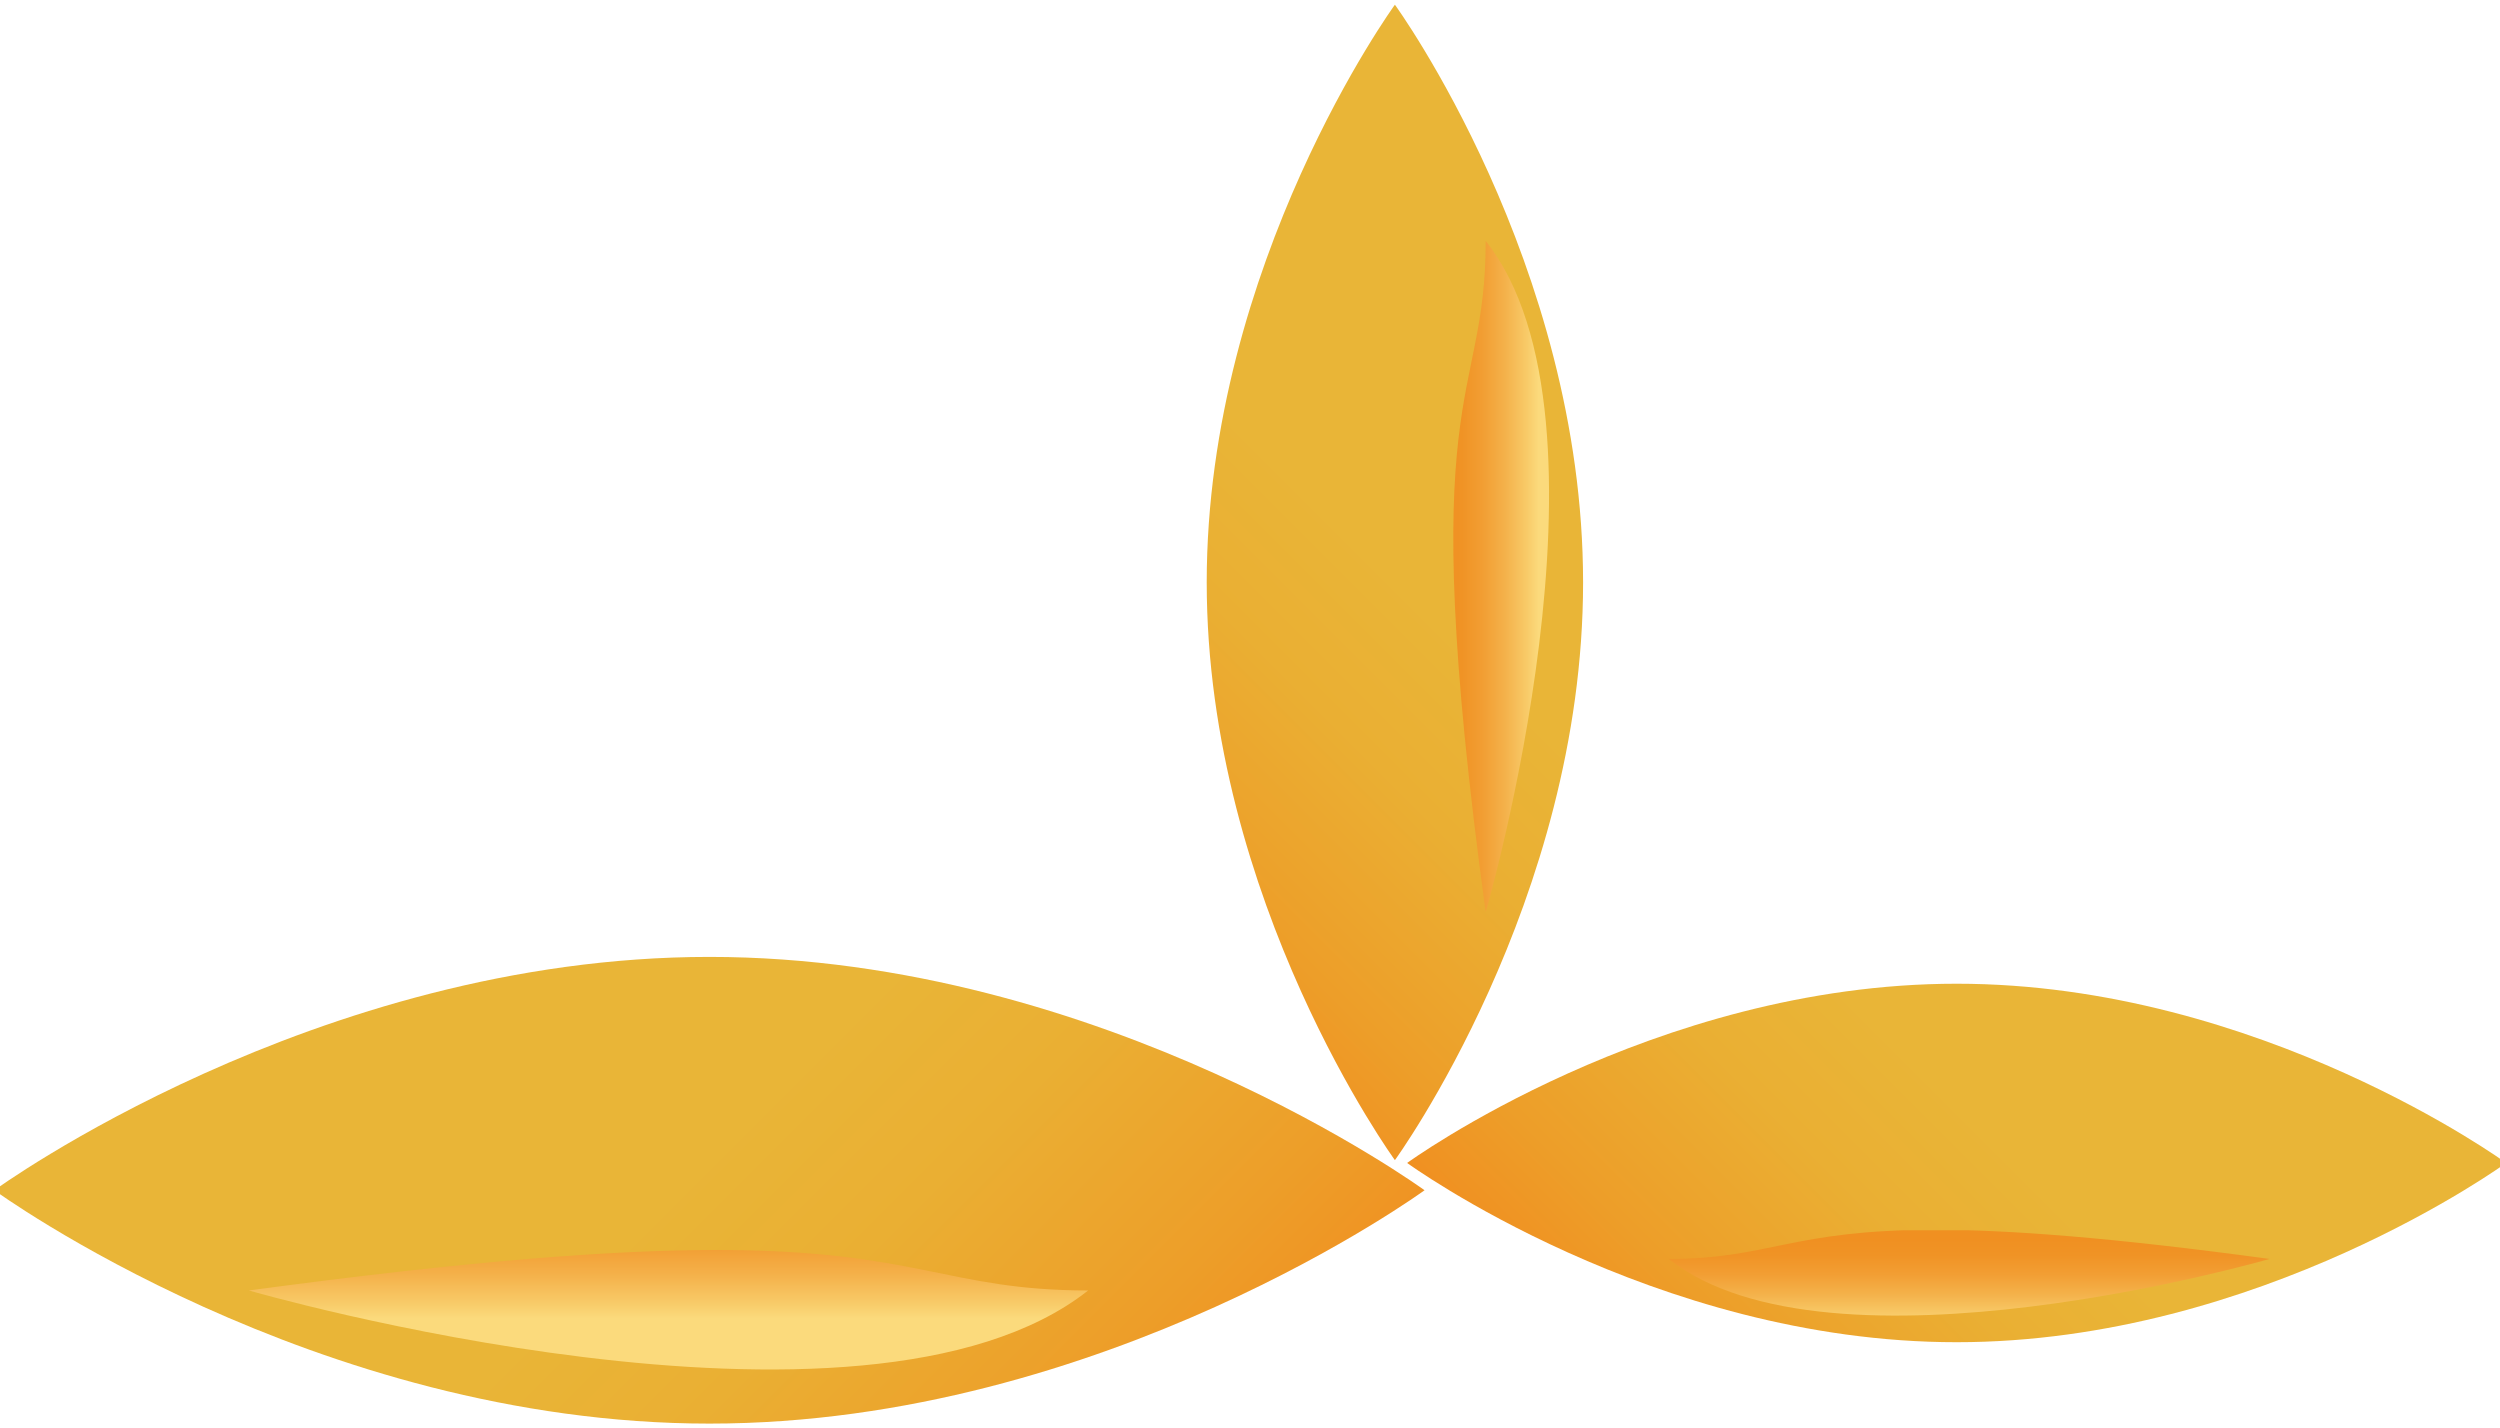 <svg xmlns="http://www.w3.org/2000/svg" xmlns:xlink="http://www.w3.org/1999/xlink" id="Layer_1" data-name="Layer 1" viewBox="0 0 53.14 30.36"><defs><style>      .cls-1 {        fill: none;      }      .cls-2 {        fill: url(#linear-gradient-5);      }      .cls-3 {        fill: url(#linear-gradient-6);      }      .cls-4 {        fill: url(#linear-gradient-4);      }      .cls-5 {        fill: url(#linear-gradient-3);      }      .cls-6 {        fill: url(#linear-gradient-2);      }      .cls-7 {        fill: url(#linear-gradient);      }      .cls-8 {        clip-path: url(#clippath-1);      }      .cls-9 {        clip-path: url(#clippath-3);      }      .cls-10 {        clip-path: url(#clippath-4);      }      .cls-11 {        clip-path: url(#clippath-2);      }      .cls-12 {        clip-path: url(#clippath-5);      }      .cls-13 {        clip-path: url(#clippath);      }    </style><clipPath id="clippath"><path class="cls-1" d="M29.91,24.72s5.23,3.81,11.68,3.81,11.68-3.81,11.68-3.81c0,0-5.23-3.81-11.68-3.81s-11.68,3.81-11.68,3.81"></path></clipPath><linearGradient id="linear-gradient" x1="-597.38" y1="1131.17" x2="-596.77" y2="1131.17" gradientTransform="translate(16078.92 30407.54) scale(26.86 -26.86)" gradientUnits="userSpaceOnUse"><stop offset="0" stop-color="#f09021"></stop><stop offset=".15" stop-color="#ed9e29"></stop><stop offset=".39" stop-color="#eaaf33"></stop><stop offset=".57" stop-color="#e9b537"></stop><stop offset="1" stop-color="#e9b537"></stop></linearGradient><clipPath id="clippath-1"><path class="cls-1" d="M-.12,25.3s6.8,4.96,15.2,4.96,15.2-4.96,15.2-4.96c0,0-6.81-4.96-15.2-4.96S-.12,25.3-.12,25.3"></path></clipPath><linearGradient id="linear-gradient-2" x1="-579.81" y1="1124.69" x2="-579.2" y2="1124.69" gradientTransform="translate(-39291.05 -20227.46) rotate(-90) scale(34.95)" xlink:href="#linear-gradient"></linearGradient><clipPath id="clippath-2"><path class="cls-1" d="M25.65,12.38c0,6.78,4,12.28,4,12.28,0,0,4-5.5,4-12.28S29.65.1,29.65.1c0,0-4,5.5-4,12.28"></path></clipPath><linearGradient id="linear-gradient-3" x1="-595.87" y1="1164.59" x2="-595.26" y2="1164.59" gradientTransform="translate(16853.23 -32884.93) scale(28.25)" xlink:href="#linear-gradient"></linearGradient><clipPath id="clippath-3"><path class="cls-1" d="M31.58,19.39s3.03-10.44,0-14.27c0,3.59-1.55,2.93,0,14.27"></path></clipPath><linearGradient id="linear-gradient-4" x1="-644.86" y1="871.19" x2="-644.25" y2="871.19" gradientTransform="translate(2165.18 2895.59) scale(3.31 -3.31)" gradientUnits="userSpaceOnUse"><stop offset="0" stop-color="#f09021"></stop><stop offset=".19" stop-color="#f09325"></stop><stop offset=".41" stop-color="#f29e33"></stop><stop offset=".64" stop-color="#f4b14a"></stop><stop offset=".88" stop-color="#f8cb69"></stop><stop offset="1" stop-color="#fbda7c"></stop></linearGradient><clipPath id="clippath-4"><path class="cls-1" d="M35.47,26.76c3.43,2.71,12.77,0,12.77,0-3.38-.46-5.57-.62-7.11-.62-3.07,0-3.52.62-5.66.62"></path></clipPath><linearGradient id="linear-gradient-5" x1="-260.06" y1="1237.84" x2="-259.44" y2="1237.84" gradientTransform="translate(3706.88 796.13) rotate(90) scale(2.96)" xlink:href="#linear-gradient-4"></linearGradient><clipPath id="clippath-5"><path class="cls-1" d="M5.29,27.43s13.05,3.78,17.84,0c-2.99,0-3.62-.86-7.91-.86-2.14,0-5.2.22-9.93.86"></path></clipPath><linearGradient id="linear-gradient-6" x1="-347.28" y1="1088.06" x2="-346.66" y2="1088.06" gradientTransform="translate(-4486.83 1463.16) rotate(90) scale(4.14 -4.14)" xlink:href="#linear-gradient-4"></linearGradient></defs><g class="cls-13"><rect class="cls-7" x="30.64" y="13.77" width="21.9" height="21.9" transform="translate(-5.3 36.65) rotate(-45)"></rect></g><g class="cls-8"><rect class="cls-6" x=".83" y="11.05" width="28.5" height="28.5" transform="translate(-13.48 18.08) rotate(-45)"></rect></g><g class="cls-11"><rect class="cls-5" x="18.14" y=".87" width="23.03" height="23.03" transform="translate(-.07 24.59) rotate(-45)"></rect></g><g class="cls-9"><rect class="cls-4" x="30.03" y="5.11" width="4.58" height="14.27"></rect></g><g class="cls-10"><rect class="cls-2" x="35.47" y="26.15" width="12.77" height="3.33"></rect></g><g class="cls-12"><rect class="cls-3" x="5.29" y="26.56" width="17.84" height="4.64"></rect></g></svg>